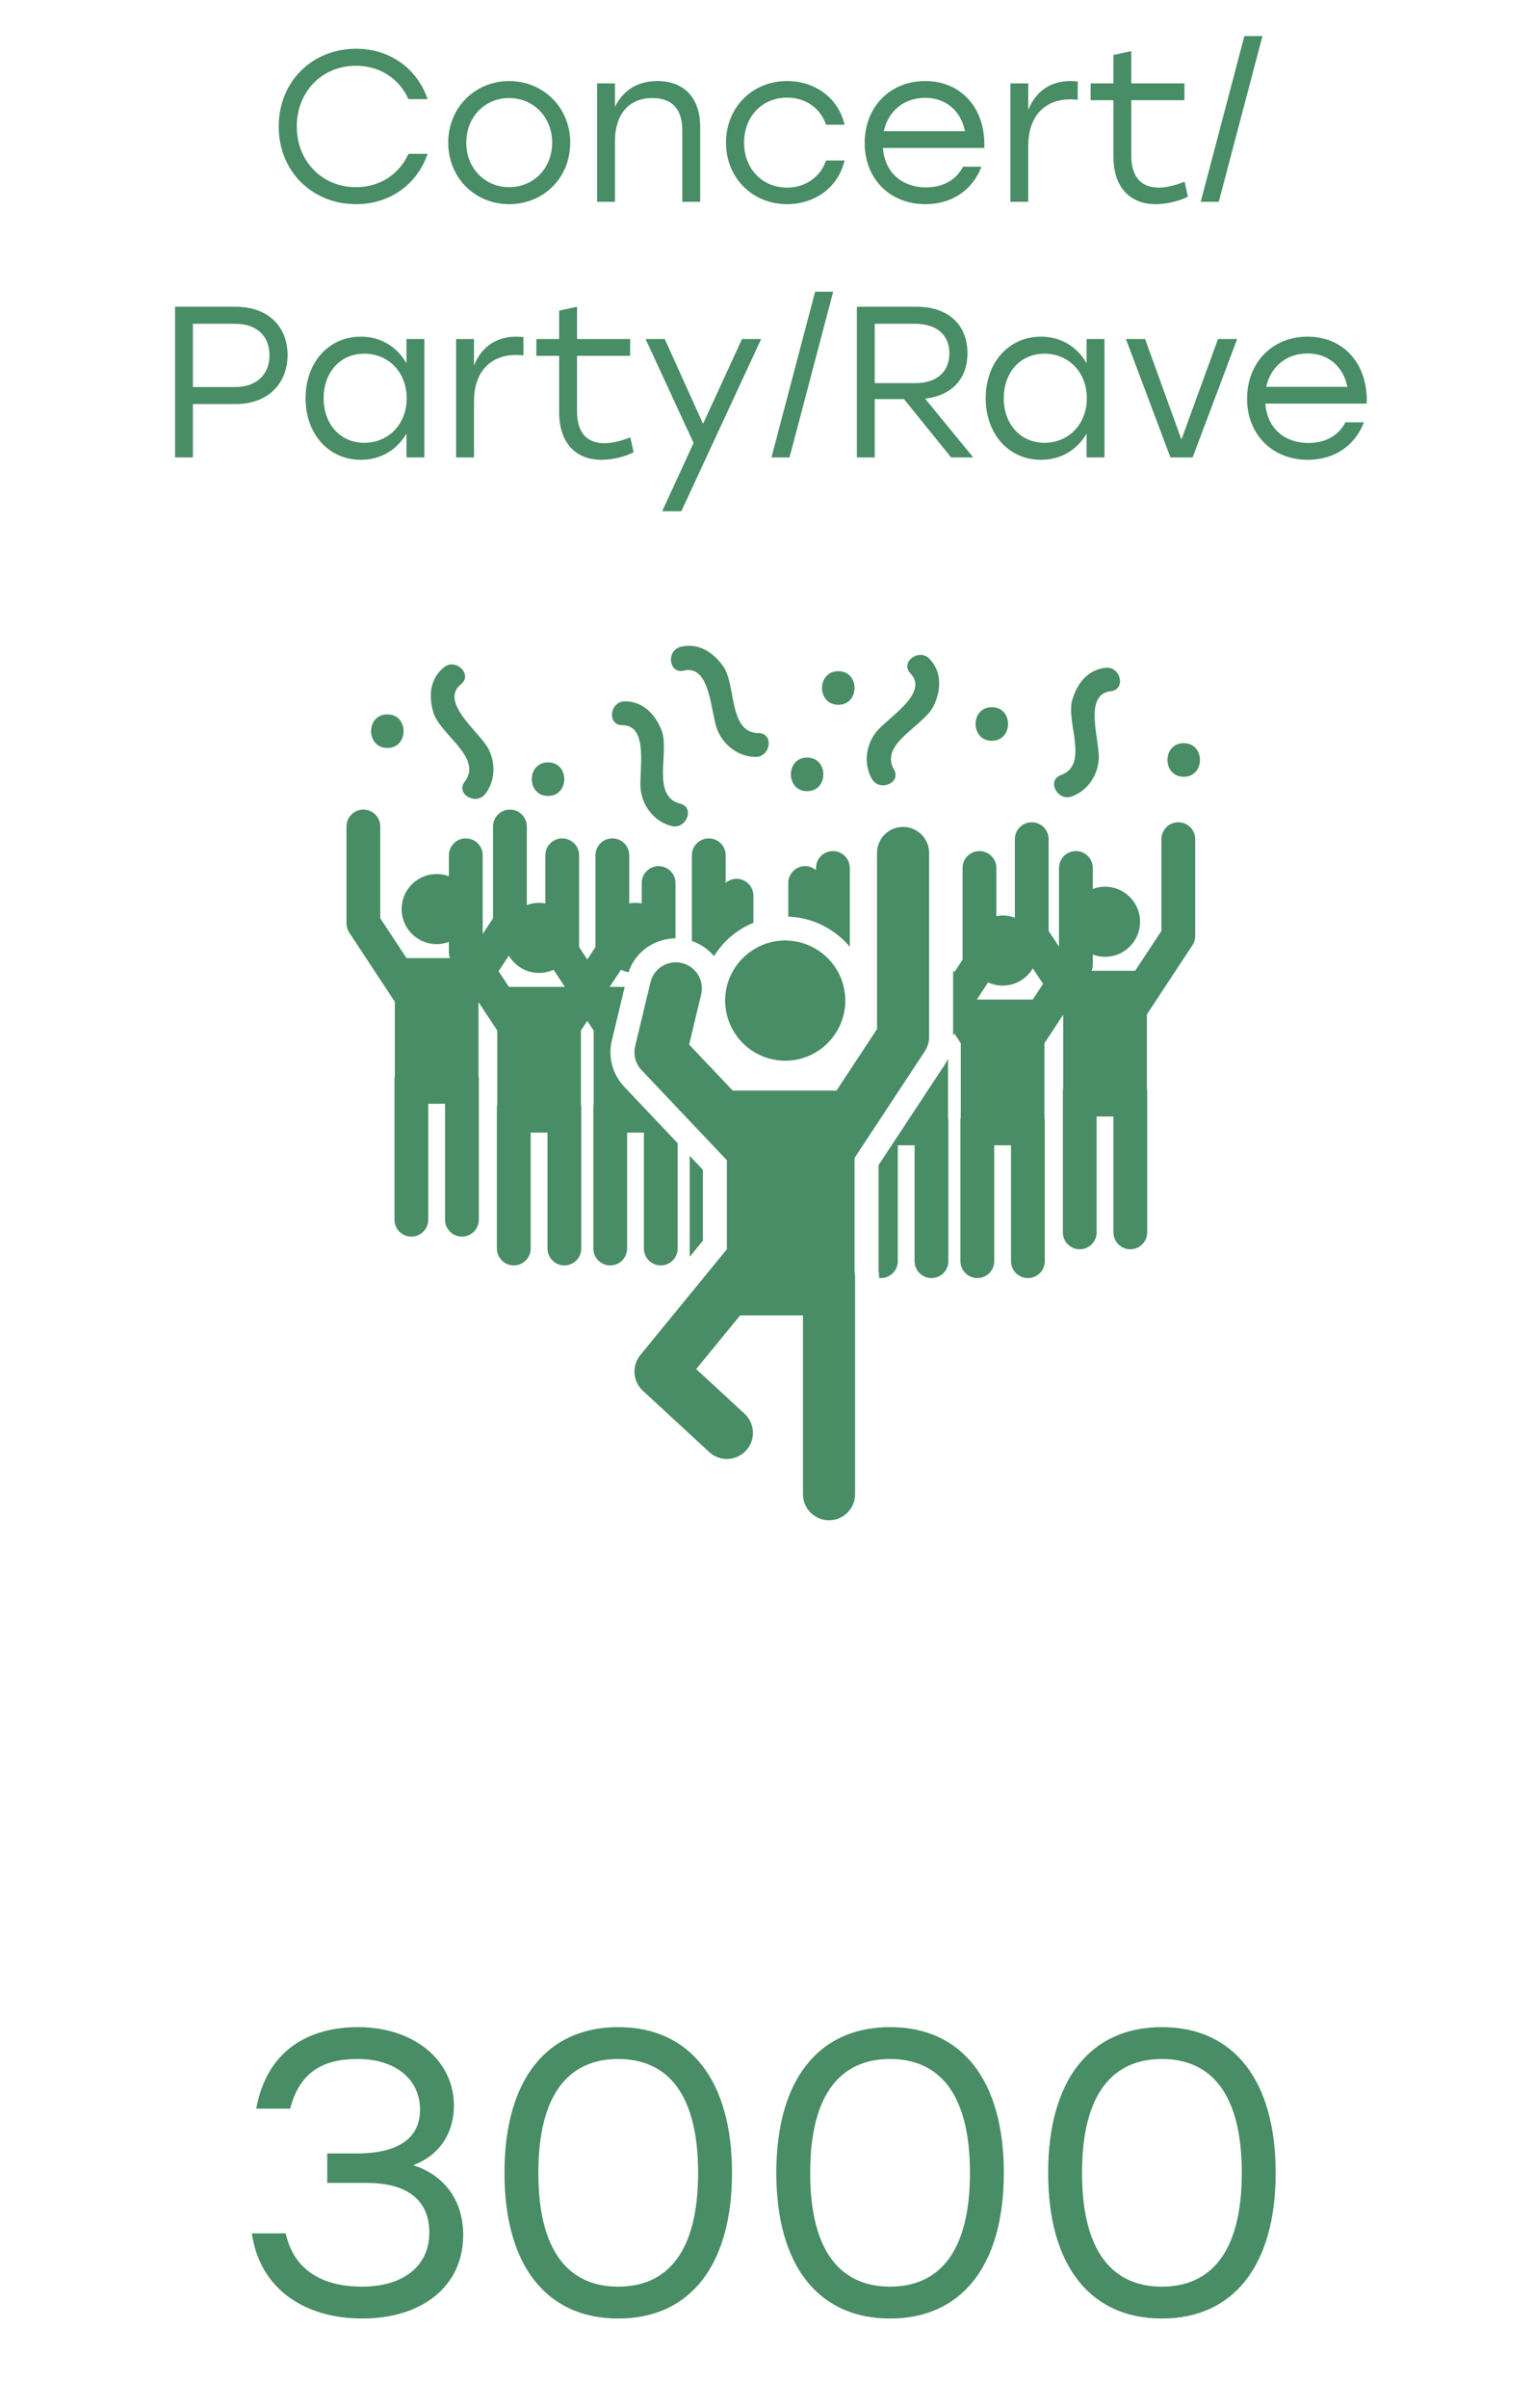 <?xml version="1.0" encoding="UTF-8"?> <svg xmlns="http://www.w3.org/2000/svg" width="114" height="179" viewBox="0 0 114 179" fill="none"><path d="M30.725 160.93C33.065 161.68 34.445 163.57 34.445 166.12C34.445 169.96 31.355 172.33 26.945 172.33C22.835 172.33 19.355 170.29 18.725 166H21.245C21.875 168.85 24.125 169.96 26.915 169.96C30.035 169.96 31.925 168.4 31.925 165.94C31.925 163.84 30.665 162.25 27.245 162.25H24.335V160.06H26.525C29.705 160.06 31.235 158.86 31.235 156.82C31.235 154.48 29.345 153.04 26.585 153.04C24.065 153.04 22.295 153.97 21.575 156.73H19.055C19.835 152.44 22.895 150.67 26.645 150.67C30.665 150.67 33.755 153.04 33.755 156.52C33.755 158.5 32.705 160.21 30.725 160.93ZM45.974 150.67C51.314 150.67 54.434 154.63 54.434 161.5C54.434 168.37 51.314 172.33 45.974 172.33C40.694 172.33 37.514 168.46 37.514 161.5C37.514 154.54 40.694 150.67 45.974 150.67ZM45.974 169.96C49.514 169.96 51.914 167.53 51.914 161.5C51.914 155.47 49.514 153.04 45.974 153.04C42.434 153.04 40.034 155.47 40.034 161.5C40.034 167.53 42.434 169.96 45.974 169.96ZM66.189 150.67C71.529 150.67 74.649 154.63 74.649 161.5C74.649 168.37 71.529 172.33 66.189 172.33C60.909 172.33 57.729 168.46 57.729 161.5C57.729 154.54 60.909 150.67 66.189 150.67ZM66.189 169.96C69.729 169.96 72.129 167.53 72.129 161.5C72.129 155.47 69.729 153.04 66.189 153.04C62.649 153.04 60.249 155.47 60.249 161.5C60.249 167.53 62.649 169.96 66.189 169.96ZM86.404 150.67C91.744 150.67 94.864 154.63 94.864 161.5C94.864 168.37 91.744 172.33 86.404 172.33C81.124 172.33 77.944 168.46 77.944 161.5C77.944 154.54 81.124 150.67 86.404 150.67ZM86.404 169.96C89.944 169.96 92.344 167.53 92.344 161.5C92.344 155.47 89.944 153.04 86.404 153.04C82.864 153.04 80.464 155.47 80.464 161.5C80.464 167.53 82.864 169.96 86.404 169.96Z" fill="#488D65"></path><g clip-path="url(#clip0_2601_2)"><path d="M47.882 84.183V92.799C47.882 93.492 48.444 94.055 49.138 94.055C49.832 94.055 50.394 93.492 50.394 92.799V84.971L46.415 80.771C45.546 79.853 45.203 78.572 45.498 77.343L46.456 73.353H45.337L46.176 72.079C46.353 72.16 46.539 72.224 46.735 72.264C46.937 71.668 47.279 71.147 47.72 70.736C48.298 70.198 49.044 69.851 49.861 69.765C49.983 69.752 50.106 69.744 50.232 69.743V65.633C50.232 64.939 49.67 64.377 48.976 64.377C48.283 64.377 47.721 64.939 47.721 65.633V67.148C47.57 67.121 47.416 67.105 47.258 67.105C47.099 67.105 46.944 67.121 46.793 67.148V63.572C46.793 62.879 46.231 62.316 45.537 62.316C44.843 62.316 44.281 62.879 44.281 63.572V70.391L43.673 71.314L43.065 70.391V63.572C43.065 62.879 42.502 62.316 41.809 62.316C41.115 62.316 40.553 62.879 40.553 63.572V67.148C40.402 67.121 40.247 67.105 40.088 67.105C39.767 67.105 39.461 67.165 39.177 67.272V61.432C39.177 60.738 38.615 60.176 37.921 60.176C37.227 60.176 36.665 60.738 36.665 61.432V68.251L35.894 69.421V63.572C35.894 62.879 35.332 62.316 34.638 62.316C33.945 62.316 33.382 62.879 33.382 63.572V65.131C33.098 65.025 32.793 64.964 32.472 64.964C31.032 64.964 29.866 66.13 29.866 67.57C29.866 69.009 31.032 70.176 32.472 70.176C32.792 70.176 33.098 70.115 33.382 70.009V70.768C33.382 70.921 33.413 71.07 33.467 71.212H32.472H30.229L28.277 68.251V61.432C28.277 60.738 27.715 60.176 27.021 60.176C26.328 60.176 25.766 60.738 25.766 61.432V68.628C25.766 68.873 25.838 69.113 25.973 69.319L29.36 74.457V79.948C29.344 80.028 29.335 80.111 29.335 80.197V90.658C29.335 91.352 29.897 91.914 30.591 91.914C31.284 91.914 31.847 91.352 31.847 90.658V82.043H32.471H33.096V90.658C33.096 91.352 33.658 91.914 34.352 91.914C35.046 91.914 35.608 91.352 35.608 90.658V80.197C35.608 80.111 35.599 80.028 35.583 79.948V74.483L36.977 76.598V82.088C36.961 82.169 36.952 82.252 36.952 82.337V92.799C36.952 93.492 37.514 94.055 38.208 94.055C38.902 94.055 39.464 93.492 39.464 92.799V84.183H40.088H40.713V92.799C40.713 93.492 41.275 94.055 41.968 94.055C42.662 94.055 43.224 93.492 43.224 92.799V82.337C43.224 82.252 43.215 82.169 43.199 82.088V76.598L43.673 75.878L44.147 76.598V82.088C44.131 82.169 44.123 82.252 44.123 82.337V92.799C44.123 93.492 44.685 94.055 45.378 94.055C46.072 94.055 46.634 93.492 46.634 92.799V84.183H47.259H47.882ZM40.087 73.353H37.845L37.077 72.188L37.842 71.029C38.295 71.798 39.129 72.316 40.087 72.316C40.473 72.316 40.838 72.23 41.168 72.079L42.007 73.353H40.087V73.353Z" fill="#488D65"></path><path d="M53.095 71.067C53.224 70.86 53.363 70.66 53.514 70.471C53.656 70.295 53.804 70.125 53.963 69.965C54.242 69.684 54.548 69.431 54.876 69.207C55.234 68.962 55.62 68.755 56.027 68.588V66.574C56.027 65.881 55.464 65.318 54.771 65.318C54.462 65.318 54.182 65.435 53.963 65.62V63.572C53.963 62.879 53.401 62.316 52.707 62.316C52.013 62.316 51.451 62.879 51.451 63.572V69.942C51.739 70.039 52.007 70.171 52.255 70.33C52.574 70.533 52.856 70.782 53.095 71.067Z" fill="#488D65"></path><path d="M52.27 86.95L51.289 85.914V93.414L52.27 92.215V86.95Z" fill="#488D65"></path><path d="M87.624 61.117C86.931 61.117 86.368 61.68 86.368 62.373V69.192L84.417 72.153H82.175H81.179C81.233 72.012 81.264 71.862 81.264 71.71V70.95C81.548 71.056 81.854 71.117 82.174 71.117C83.614 71.117 84.78 69.951 84.78 68.512C84.78 67.072 83.614 65.906 82.174 65.906C81.854 65.906 81.547 65.966 81.264 66.073V64.514C81.264 63.82 80.702 63.258 80.008 63.258C79.314 63.258 78.752 63.82 78.752 64.514V70.363L77.981 69.193V62.373C77.981 61.679 77.418 61.117 76.725 61.117C76.031 61.117 75.469 61.679 75.469 62.373V68.213C75.184 68.107 74.879 68.046 74.558 68.046C74.399 68.046 74.244 68.062 74.093 68.09V64.514C74.093 63.82 73.53 63.258 72.837 63.258C72.143 63.258 71.581 63.82 71.581 64.514V71.333L70.973 72.256L70.877 72.111V72.401V76.675V76.965L70.973 76.82L71.447 77.54V83.03C71.431 83.111 71.422 83.194 71.422 83.279V93.741C71.422 94.434 71.984 94.996 72.678 94.996C73.371 94.996 73.934 94.434 73.934 93.741V85.125H74.558H75.182V93.741C75.182 94.434 75.745 94.996 76.438 94.996C77.132 94.996 77.694 94.434 77.694 93.741V83.279C77.694 83.194 77.685 83.111 77.669 83.03V77.54L79.063 75.425V80.889C79.047 80.97 79.038 81.053 79.038 81.138V91.6C79.038 92.293 79.6 92.856 80.294 92.856C80.988 92.856 81.55 92.293 81.55 91.6V82.985H82.174H82.799V91.6C82.799 92.293 83.361 92.856 84.055 92.856C84.749 92.856 85.311 92.293 85.311 91.6V81.138C85.311 81.053 85.302 80.97 85.286 80.889V75.399L88.673 70.26C88.808 70.055 88.88 69.815 88.88 69.569V62.373C88.88 61.68 88.318 61.117 87.624 61.117ZM76.801 74.294H74.559H72.638L73.478 73.021C73.807 73.172 74.173 73.258 74.559 73.258C75.517 73.258 76.352 72.74 76.804 71.971L77.568 73.13L76.801 74.294Z" fill="#488D65"></path><path d="M70.499 78.699C70.429 78.843 70.353 78.985 70.264 79.12L65.332 86.602V94.387C65.358 94.565 65.371 94.744 65.371 94.921V94.982C65.416 94.987 65.461 94.996 65.508 94.996C66.201 94.996 66.763 94.433 66.763 93.74V85.125H67.388H68.012V93.74C68.012 94.433 68.574 94.996 69.268 94.996C69.962 94.996 70.524 94.433 70.524 93.74V83.278C70.524 83.193 70.515 83.11 70.499 83.029V78.699H70.499Z" fill="#488D65"></path><path d="M63.194 64.514C63.194 63.82 62.632 63.258 61.939 63.258C61.245 63.258 60.683 63.82 60.683 64.514V64.678C60.464 64.493 60.184 64.377 59.875 64.377C59.181 64.377 58.619 64.939 58.619 65.632V68.131C59.345 68.157 60.04 68.306 60.683 68.56C60.835 68.62 60.984 68.688 61.131 68.76C61.927 69.15 62.632 69.699 63.194 70.374V64.514H63.194Z" fill="#488D65"></path><path d="M36.096 59.002C36.846 58.019 36.879 56.636 36.26 55.554C35.59 54.384 32.661 52.156 34.279 50.86C35.176 50.14 33.905 48.886 33.017 49.598C31.964 50.442 31.863 51.738 32.23 52.965C32.718 54.6 35.927 56.302 34.556 58.102C33.858 59.017 35.409 59.904 36.096 59.002Z" fill="#488D65"></path><path d="M82.599 51.379C83.743 51.263 83.358 49.52 82.226 49.634C80.883 49.77 80.094 50.803 79.735 52.032C79.256 53.67 81.024 56.843 78.895 57.608C77.812 57.997 78.631 59.584 79.698 59.201C80.862 58.782 81.641 57.64 81.71 56.396C81.783 55.05 80.537 51.588 82.599 51.379Z" fill="#488D65"></path><path d="M47.659 58.806C47.85 60.037 48.74 61.097 49.939 61.397C51.04 61.672 51.697 60.012 50.581 59.732C48.386 59.182 49.83 55.85 49.191 54.268C48.711 53.08 47.824 52.131 46.474 52.129C45.336 52.127 45.125 53.9 46.276 53.902C48.348 53.905 47.452 57.474 47.659 58.806Z" fill="#488D65"></path><path d="M69.459 52.411C69.984 51.243 70.055 49.945 69.121 48.97C68.334 48.148 66.909 49.224 67.705 50.055C69.138 51.552 65.943 53.377 65.125 54.449C64.369 55.44 64.221 56.815 64.835 57.889C65.398 58.873 67.051 58.197 66.48 57.198C65.357 55.234 68.761 53.969 69.459 52.411Z" fill="#488D65"></path><path d="M53.357 54.282C53.834 55.434 54.95 56.252 56.186 56.26C57.32 56.267 57.565 54.498 56.414 54.49C54.152 54.476 54.766 50.896 53.77 49.511C53.022 48.47 51.935 47.758 50.623 48.077C49.517 48.345 49.733 50.117 50.851 49.846C52.865 49.358 52.84 53.037 53.357 54.282Z" fill="#488D65"></path><path d="M40.755 59.161C42.365 59.161 42.365 56.664 40.755 56.664C39.144 56.664 39.144 59.161 40.755 59.161Z" fill="#488D65"></path><path d="M28.804 55.595C30.414 55.595 30.414 53.098 28.804 53.098C27.193 53.098 27.193 55.595 28.804 55.595Z" fill="#488D65"></path><path d="M62.339 49.887C60.728 49.887 60.728 52.384 62.339 52.384C63.949 52.384 63.949 49.887 62.339 49.887Z" fill="#488D65"></path><path d="M60.02 58.806C61.631 58.806 61.631 56.309 60.02 56.309C58.41 56.309 58.41 58.806 60.02 58.806Z" fill="#488D65"></path><path d="M73.755 55.06C75.365 55.06 75.365 52.562 73.755 52.562C72.144 52.562 72.144 55.06 73.755 55.06Z" fill="#488D65"></path><path d="M88.026 55.238C86.416 55.238 86.416 57.736 88.026 57.736C89.636 57.736 89.637 55.238 88.026 55.238Z" fill="#488D65"></path><path d="M64.252 84.998L68.774 78.136C68.983 77.82 69.094 77.449 69.094 77.07V74.292V73.967V72.617V68.683V63.398C69.094 63.351 69.091 63.304 69.087 63.258C69.015 62.254 68.179 61.461 67.156 61.461C66.086 61.461 65.219 62.329 65.219 63.399V65.403V69.207V72.093V74.292V76.489L64.276 77.918L62.208 81.058H57.537H57.109H54.485L51.247 77.639L51.889 74.964L52.141 73.915C52.142 73.911 52.142 73.907 52.143 73.903C52.155 73.852 52.164 73.802 52.172 73.751C52.174 73.725 52.178 73.701 52.181 73.675C52.206 73.453 52.192 73.234 52.143 73.024C52.096 72.826 52.02 72.636 51.916 72.463C51.657 72.034 51.234 71.704 50.709 71.578C50.696 71.575 50.684 71.574 50.672 71.571C50.532 71.54 50.392 71.523 50.254 71.523C50.246 71.523 50.239 71.525 50.232 71.525C49.366 71.535 48.584 72.129 48.373 73.009L48.291 73.35L48.164 73.876L47.233 77.756C47.08 78.394 47.26 79.066 47.711 79.541L50.394 82.374L51.315 83.346L54.054 86.239V86.241V92.851L53.801 93.16L51.675 95.759L47.618 100.718C46.969 101.512 47.05 102.673 47.803 103.369L52.74 107.927C53.112 108.271 53.584 108.441 54.054 108.441C54.576 108.441 55.096 108.231 55.478 107.817C56.204 107.031 56.155 105.805 55.368 105.079L51.773 101.76L55.039 97.768H59.712V111.061C59.712 112.131 60.58 112.998 61.65 112.998C62.72 112.998 63.587 112.131 63.587 111.061V94.92C63.587 94.788 63.573 94.66 63.548 94.535V86.066L64.252 84.998Z" fill="#488D65"></path><path d="M54.051 75.412C54.347 76.653 55.157 77.694 56.248 78.292C56.645 78.509 57.078 78.668 57.537 78.756C57.814 78.81 58.1 78.841 58.393 78.841C60.148 78.841 61.663 77.826 62.394 76.353C62.564 76.01 62.696 75.644 62.773 75.257C62.831 74.971 62.862 74.674 62.862 74.371C62.862 74.022 62.818 73.684 62.742 73.358C62.506 72.343 61.927 71.463 61.131 70.845C60.988 70.734 60.838 70.632 60.683 70.539C60.412 70.377 60.124 70.242 59.82 70.139C59.44 70.011 59.037 69.935 58.619 69.914C58.544 69.91 58.469 69.902 58.393 69.902C57.744 69.902 57.128 70.044 56.572 70.293C56.382 70.378 56.201 70.476 56.027 70.585C54.895 71.294 54.102 72.492 53.951 73.886C53.949 73.911 53.948 73.936 53.945 73.962C53.934 74.082 53.927 74.204 53.926 74.326C53.926 74.341 53.924 74.356 53.924 74.371C53.924 74.516 53.932 74.658 53.946 74.799C53.965 75.008 54.003 75.212 54.051 75.412Z" fill="#488D65"></path></g><path d="M26.486 15.176C23.19 15.176 20.726 12.712 20.726 9.4C20.726 6.088 23.19 3.624 26.486 3.624C29.014 3.624 31.03 5.112 31.798 7.368H30.374C29.702 5.864 28.262 4.888 26.47 4.888C23.942 4.888 22.07 6.824 22.07 9.4C22.07 11.976 23.942 13.912 26.47 13.912C28.262 13.912 29.702 12.936 30.374 11.432H31.798C31.03 13.688 29.014 15.176 26.486 15.176ZM37.86 6.024C40.372 6.024 42.404 7.96 42.404 10.6C42.404 13.24 40.404 15.176 37.86 15.176C35.332 15.176 33.332 13.224 33.332 10.6C33.332 7.96 35.364 6.024 37.86 6.024ZM37.86 7.288C36.1 7.288 34.676 8.648 34.676 10.6C34.676 12.536 36.084 13.912 37.86 13.912C39.652 13.912 41.06 12.536 41.06 10.6C41.06 8.664 39.636 7.288 37.86 7.288ZM48.883 6.024C50.867 6.024 52.067 7.272 52.067 9.416V15H50.739V9.672C50.739 8.088 49.955 7.288 48.515 7.288C46.723 7.288 45.731 8.552 45.731 10.488V15H44.403V6.2H45.731V7.944C46.323 6.76 47.347 6.024 48.883 6.024ZM58.532 15.176C55.956 15.176 53.988 13.224 53.988 10.6C53.988 7.976 55.956 6.024 58.532 6.024C60.58 6.024 62.34 7.256 62.804 9.272H61.428C61.012 8.024 59.892 7.256 58.532 7.256C56.676 7.256 55.332 8.664 55.332 10.6C55.332 12.552 56.692 13.944 58.532 13.944C59.892 13.944 61.012 13.16 61.428 11.928H62.804C62.324 13.976 60.548 15.176 58.532 15.176ZM68.797 6.024C71.533 6.024 73.309 8.104 73.197 11H65.661C65.789 12.824 67.085 13.928 68.861 13.928C70.077 13.928 71.085 13.416 71.613 12.392H72.989C72.253 14.264 70.653 15.176 68.813 15.176C66.205 15.176 64.301 13.32 64.301 10.632C64.301 7.96 66.173 6.024 68.797 6.024ZM68.797 7.272C67.181 7.272 66.029 8.312 65.725 9.752H71.757C71.469 8.28 70.381 7.272 68.797 7.272ZM79.601 6.024C79.809 6.024 80.017 6.04 80.145 6.056V7.416C80.001 7.4 79.809 7.384 79.585 7.384C77.745 7.384 76.465 8.584 76.465 10.84V15H75.137V6.2H76.465V8.168C76.993 6.856 78.049 6.024 79.601 6.024ZM88.096 13.512L88.335 14.616C87.856 14.872 86.912 15.176 85.951 15.176C84.064 15.176 82.799 13.96 82.799 11.64V7.448H81.103V6.2H82.799V4.088L84.127 3.8V6.2H88.079V7.448H84.127V11.576C84.127 13.08 84.799 13.944 86.175 13.944C86.799 13.944 87.439 13.752 88.096 13.512ZM93.882 2.68L90.633 15H89.29L92.537 2.68H93.882ZM17.513 22.8C19.993 22.8 21.385 24.32 21.385 26.384C21.385 28.448 19.993 30.032 17.513 30.032H14.345V34H13.017V22.8H17.513ZM17.465 28.768C19.241 28.768 20.041 27.68 20.041 26.4C20.041 25.12 19.241 24.064 17.465 24.064H14.345V28.768H17.465ZM30.227 25.2H31.555V34H30.227V32.224C29.539 33.408 28.355 34.176 26.835 34.176C24.435 34.176 22.723 32.256 22.723 29.6C22.723 26.928 24.451 25.024 26.835 25.024C28.355 25.024 29.555 25.808 30.227 27.008V25.2ZM27.091 32.912C28.883 32.912 30.243 31.536 30.243 29.6C30.243 27.664 28.883 26.288 27.091 26.288C25.299 26.288 24.067 27.68 24.067 29.6C24.067 31.536 25.315 32.912 27.091 32.912ZM38.382 25.024C38.59 25.024 38.798 25.04 38.926 25.056V26.416C38.782 26.4 38.59 26.384 38.366 26.384C36.526 26.384 35.246 27.584 35.246 29.84V34H33.918V25.2H35.246V27.168C35.774 25.856 36.83 25.024 38.382 25.024ZM46.877 32.512L47.117 33.616C46.637 33.872 45.693 34.176 44.733 34.176C42.845 34.176 41.581 32.96 41.581 30.64V26.448H39.885V25.2H41.581V23.088L42.909 22.8V25.2H46.861V26.448H42.909V30.576C42.909 32.08 43.581 32.944 44.957 32.944C45.581 32.944 46.221 32.752 46.877 32.512ZM55.178 25.2H56.602L50.666 38H49.242L51.578 32.928L48.01 25.2H49.434L52.282 31.504L55.178 25.2ZM61.96 21.68L58.712 34H57.368L60.616 21.68H61.96ZM70.728 34L67.225 29.664H65.049V34H63.721V22.8H68.153C70.632 22.8 71.945 24.24 71.945 26.256C71.945 28.112 70.825 29.392 68.793 29.632L72.376 34H70.728ZM65.049 24.064V28.48H68.025C69.8 28.48 70.6 27.52 70.6 26.256C70.6 25.008 69.784 24.064 68.025 24.064H65.049ZM80.805 25.2H82.133V34H80.805V32.224C80.117 33.408 78.933 34.176 77.413 34.176C75.013 34.176 73.301 32.256 73.301 29.6C73.301 26.928 75.029 25.024 77.413 25.024C78.933 25.024 80.133 25.808 80.805 27.008V25.2ZM77.669 32.912C79.461 32.912 80.821 31.536 80.821 29.6C80.821 27.664 79.461 26.288 77.669 26.288C75.877 26.288 74.645 27.68 74.645 29.6C74.645 31.536 75.893 32.912 77.669 32.912ZM90.576 25.2H92.001L88.689 34H87.04L83.728 25.2H85.153L87.856 32.672L90.576 25.2ZM97.234 25.024C99.97 25.024 101.746 27.104 101.634 30H94.098C94.226 31.824 95.522 32.928 97.298 32.928C98.514 32.928 99.522 32.416 100.05 31.392H101.426C100.69 33.264 99.09 34.176 97.25 34.176C94.642 34.176 92.738 32.32 92.738 29.632C92.738 26.96 94.61 25.024 97.234 25.024ZM97.234 26.272C95.618 26.272 94.466 27.312 94.162 28.752H100.194C99.906 27.28 98.818 26.272 97.234 26.272Z" fill="#488D65"></path><defs><clipPath id="clip0_2601_2"><rect width="65" height="65" fill="white" transform="translate(25 48)"></rect></clipPath></defs></svg> 